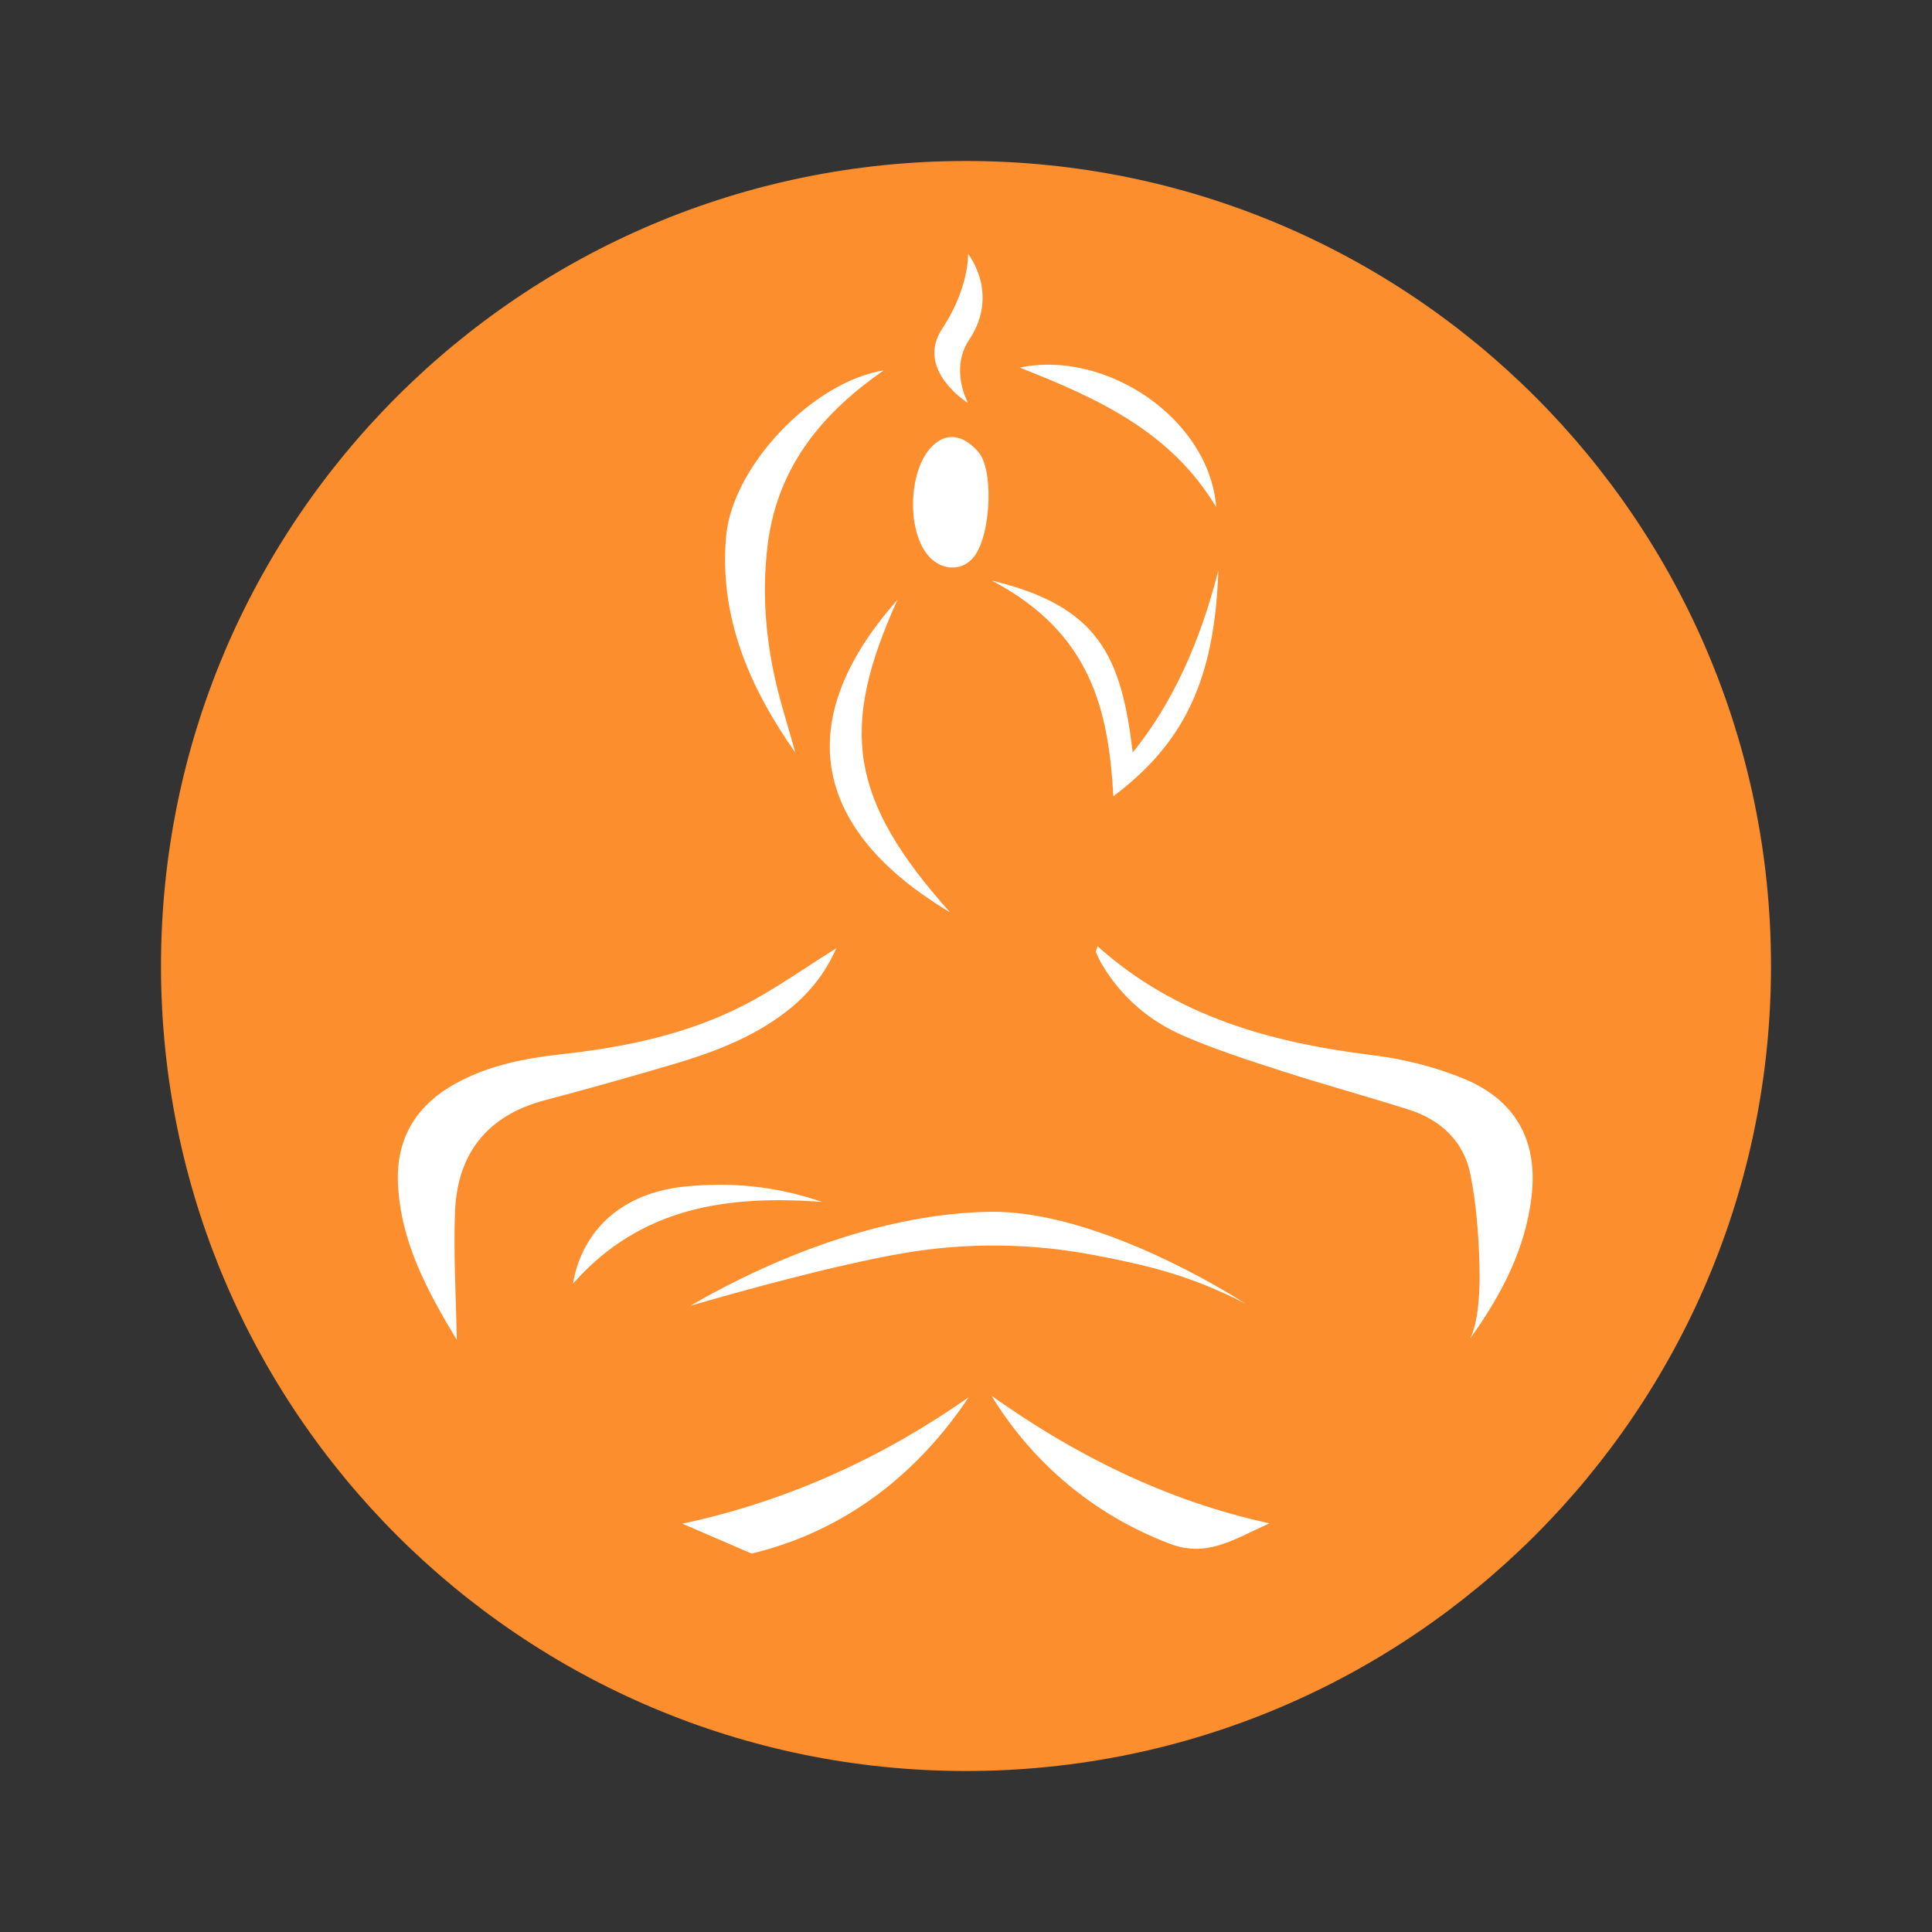 <svg width="48" height="48" viewBox="0 0 48 48" fill="none" xmlns="http://www.w3.org/2000/svg">
<rect x="0" y="0" width="48" height="48" fill="#333333" stroke="none"/>
<path d="M44 24C44 35.046 35.046 44 24 44C12.954 44 4 35.046 4 24C4 12.954 12.954 4 24 4C35.046 4 44 12.954 44 24Z" fill="#FC8E2E"/>
<path d="M19.527 25.139C20.075 24.717 20.496 24.201 20.777 23.56C19.976 24.057 19.245 24.585 18.451 24.989C17.036 25.709 15.497 26.023 13.926 26.195C13.023 26.295 12.138 26.471 11.33 26.914C10.342 27.456 9.833 28.284 9.888 29.422C9.958 30.872 10.628 32.09 11.349 33.292C11.33 32.187 11.264 31.144 11.305 30.105C11.362 28.657 12.108 27.713 13.538 27.335C14.572 27.062 15.601 26.771 16.627 26.471C17.658 26.169 18.663 25.805 19.527 25.139ZM36.364 26.798C35.649 26.505 34.869 26.309 34.1 26.215C31.583 25.904 29.216 25.256 27.267 23.508C27.25 23.578 27.219 23.629 27.233 23.664C27.276 23.773 27.329 23.88 27.39 23.981C27.872 24.782 28.562 25.369 29.404 25.734C30.207 26.082 31.047 26.351 31.881 26.62C32.92 26.955 33.974 27.241 35.014 27.573C35.807 27.825 36.365 28.372 36.527 29.155C36.684 29.914 36.744 30.772 36.759 31.55C36.771 32.126 36.723 32.873 36.525 33.255C37.302 32.175 37.906 31.025 38.054 29.702C38.208 28.329 37.648 27.325 36.364 26.798ZM22.421 31.139C23.995 30.866 25.605 30.881 27.175 31.181C28.494 31.433 29.554 31.675 30.949 32.391C29.245 31.317 26.644 30.078 24.608 30.107C22.055 30.142 19.352 31.166 17.146 32.444C18.331 32.099 20.697 31.439 22.421 31.139ZM19.411 17.48C19.047 16.181 18.906 14.855 19.075 13.518C19.328 11.526 20.503 10.212 21.956 9.202C20.205 9.48 18.183 11.575 18.037 13.353C17.871 15.378 18.644 17.113 19.763 18.704C19.646 18.296 19.526 17.889 19.411 17.48ZM29.059 38.353C29.992 38.708 30.656 38.242 31.538 37.847C28.936 37.279 26.663 36.12 24.631 34.675C25.674 36.377 27.204 37.646 29.059 38.353ZM18.674 38.598C20.98 38.046 22.79 36.628 24.066 34.715C21.988 36.173 19.606 37.292 16.952 37.855L18.674 38.598ZM27.661 19.783C29.379 18.49 30.18 16.944 30.269 14.172C29.822 15.942 29.129 17.479 28.142 18.696C27.86 16.326 27.319 15.066 24.638 14.423C27.123 15.728 27.543 17.67 27.661 19.783ZM24.32 11.247C23.94 10.785 23.47 10.704 23.088 11.165C22.59 11.766 22.543 13.076 22.998 13.722C23.343 14.214 23.976 14.241 24.272 13.722C24.629 13.094 24.666 11.666 24.32 11.247ZM23.601 22.665C21.098 19.858 20.847 18.106 22.296 14.905C19.632 17.909 20.186 20.626 23.601 22.665ZM20.425 29.862C19.288 29.467 18.14 29.359 16.974 29.484C15.486 29.644 14.469 30.53 14.234 31.895C15.923 29.975 18.099 29.689 20.425 29.862ZM24.078 8.443C24.846 7.29 24.052 6.31 24.052 6.31C24.052 6.31 24.085 7.142 23.408 8.168C22.73 9.194 24.052 10.015 24.052 10.015C24.052 10.015 23.586 9.181 24.078 8.443ZM30.216 12.599C30.048 10.41 27.486 8.681 25.336 9.133C27.261 9.892 29.084 10.712 30.216 12.599Z" fill="white"/>
</svg>
